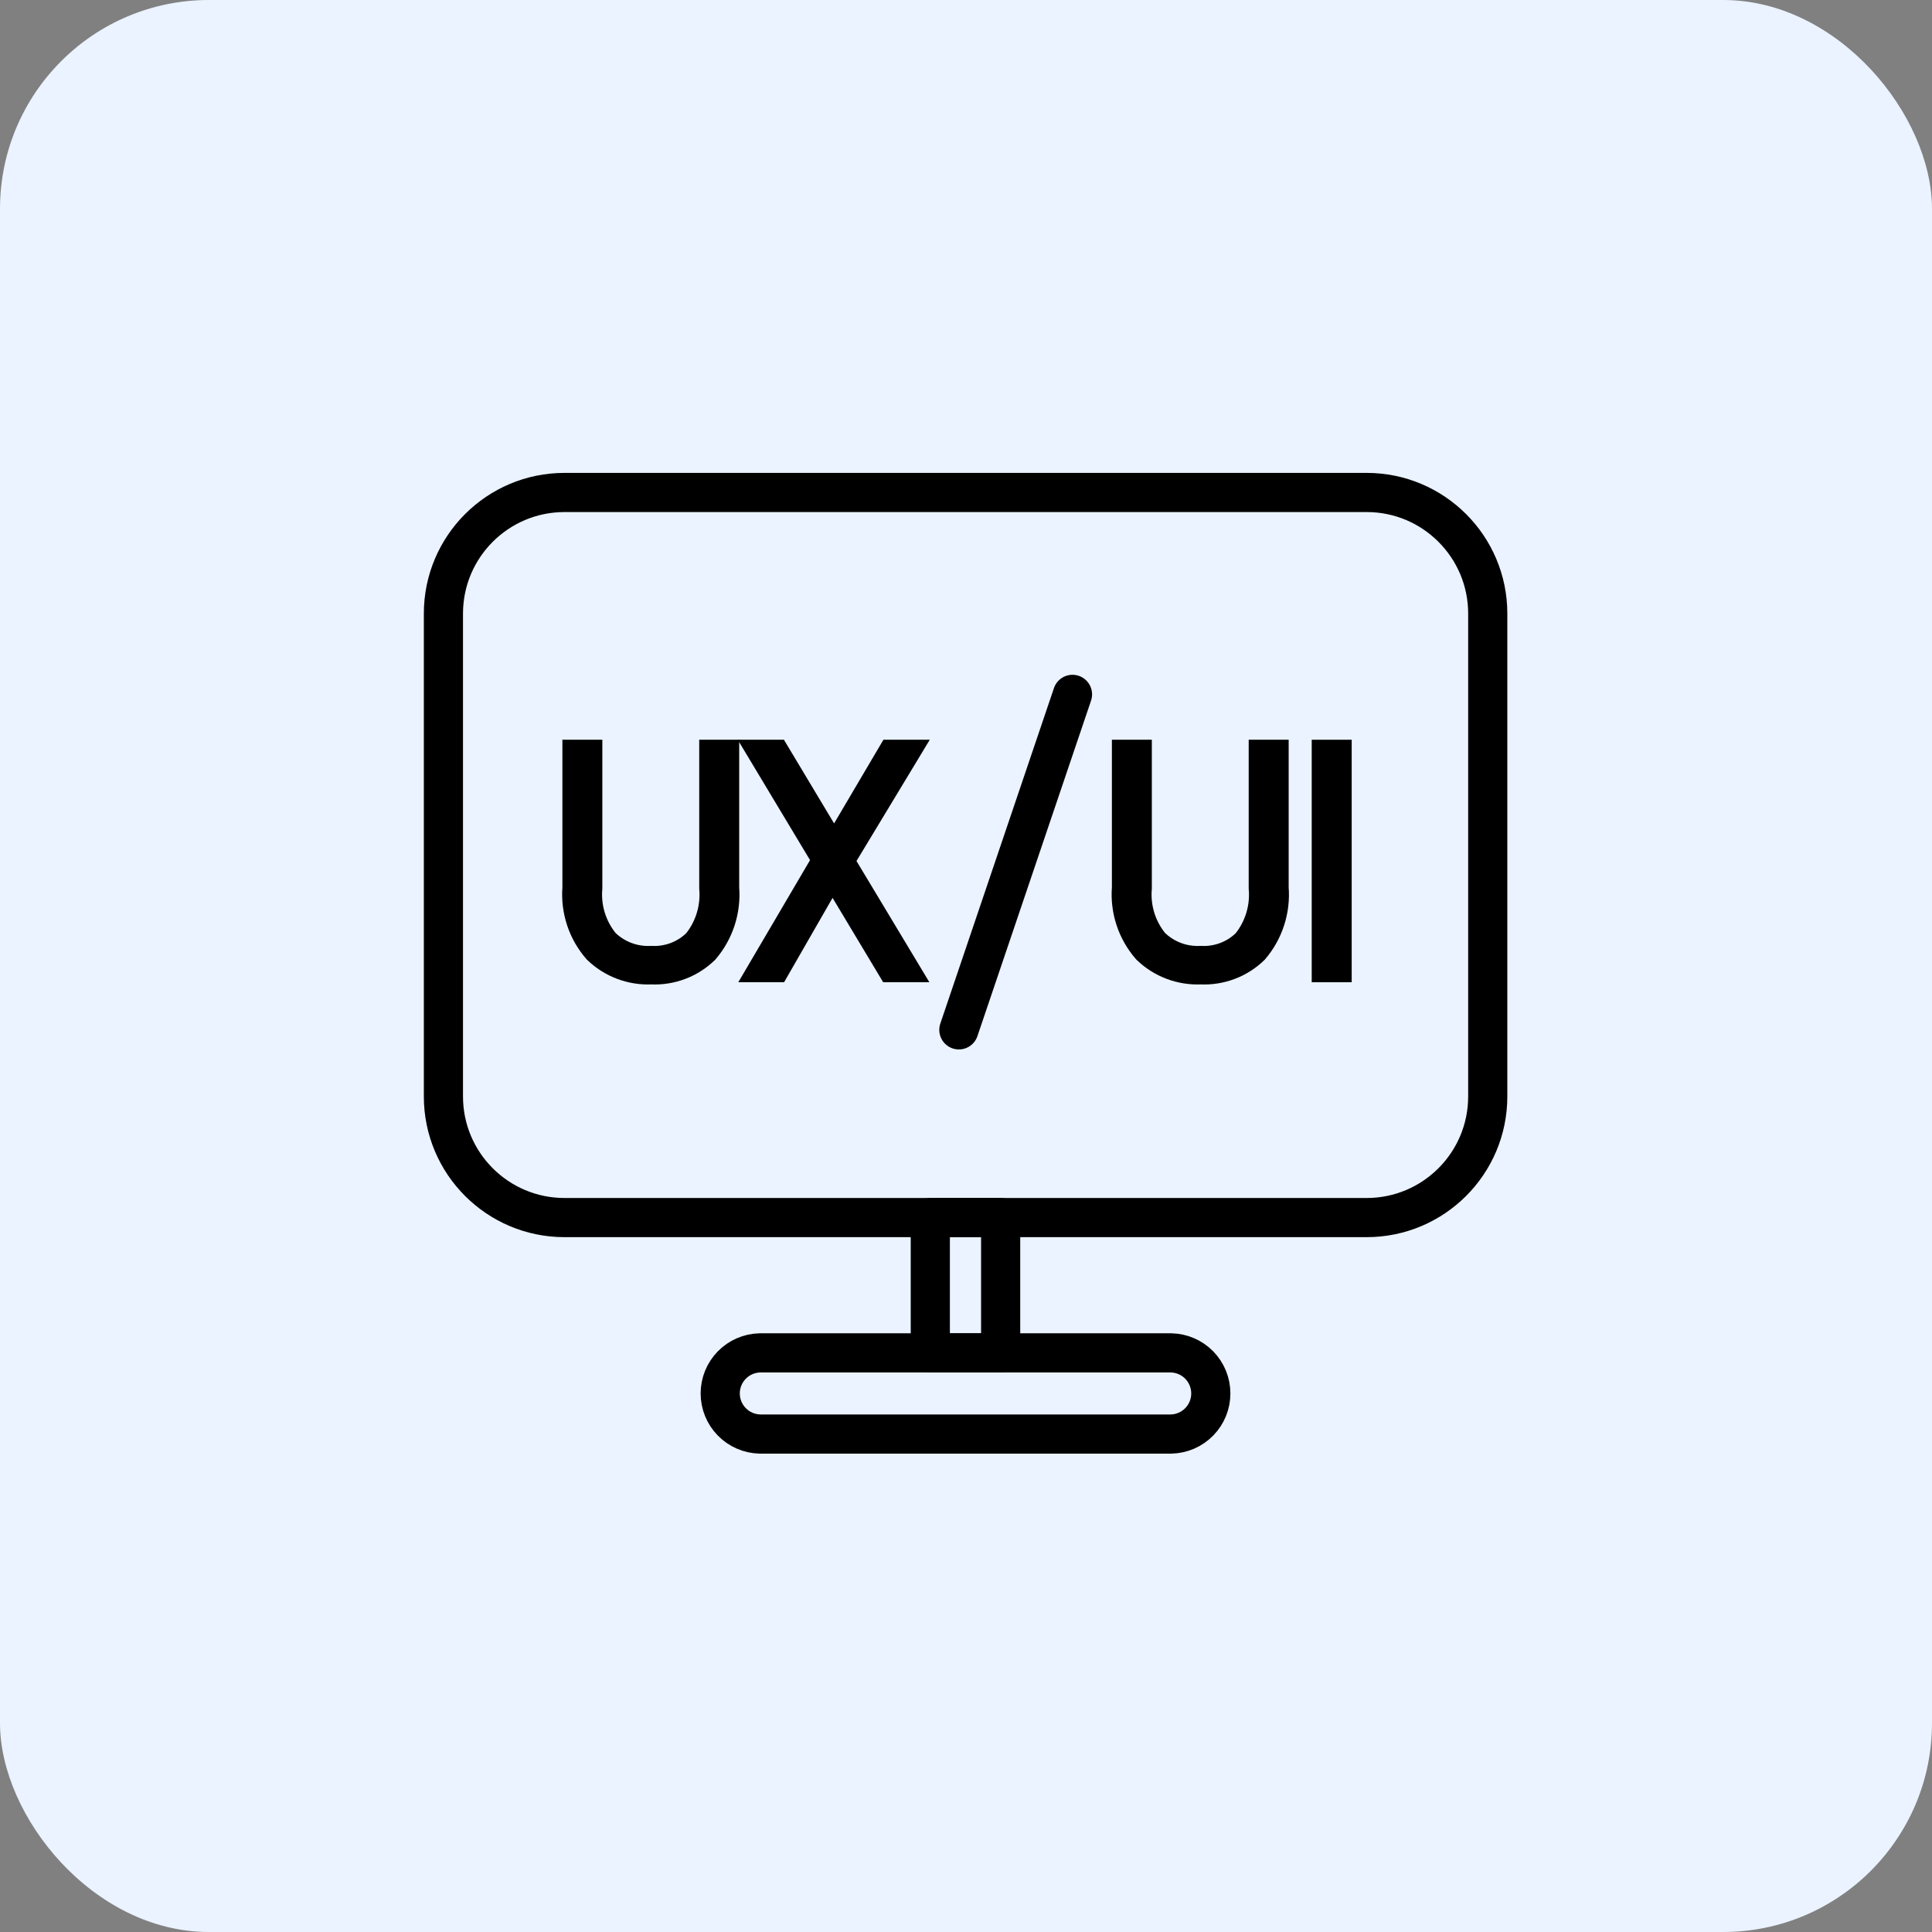 <svg width="74" height="74" viewBox="0 0 74 74" fill="none" xmlns="http://www.w3.org/2000/svg">
<rect x="0" y="0" width="74" height="74" fill="#808080" stroke="none"/>
<rect width="74" height="74" rx="8" fill="#EAF3FF"/>
<path d="M52.346 18.863H21.623C19.061 18.863 16.984 20.94 16.984 23.502V41.997C16.984 44.559 19.061 46.636 21.623 46.636H52.346C54.907 46.636 56.984 44.559 56.984 41.997V23.502C56.984 20.94 54.907 18.863 52.346 18.863Z" stroke="black" stroke-width="1.5" stroke-linecap="round" stroke-linejoin="round"/>
<path d="M44.858 54.927H29.106C28.7 54.918 28.313 54.75 28.029 54.459C27.745 54.169 27.586 53.779 27.586 53.372C27.586 52.966 27.745 52.576 28.029 52.285C28.313 51.995 28.7 51.827 29.106 51.818H44.857C45.264 51.827 45.65 51.995 45.934 52.285C46.218 52.576 46.377 52.966 46.377 53.372C46.377 53.779 46.218 54.169 45.934 54.459C45.65 54.75 45.264 54.918 44.858 54.927Z" stroke="black" stroke-width="1.5" stroke-linecap="round" stroke-linejoin="round"/>
<path d="M38.327 46.636H35.633V51.818H38.327V46.636Z" stroke="black" stroke-width="1.5" stroke-linecap="round" stroke-linejoin="round"/>
<path d="M22.571 28.834V34.014C22.506 34.758 22.735 35.497 23.209 36.074C23.437 36.298 23.709 36.471 24.008 36.584C24.306 36.697 24.625 36.746 24.944 36.73C25.259 36.747 25.574 36.697 25.869 36.586C26.163 36.474 26.431 36.302 26.656 36.08C27.123 35.498 27.347 34.758 27.282 34.014V28.834H27.813V34.005C27.847 34.438 27.796 34.874 27.663 35.287C27.529 35.7 27.315 36.083 27.033 36.414C26.758 36.682 26.431 36.89 26.072 37.026C25.713 37.162 25.329 37.223 24.946 37.205C24.559 37.222 24.172 37.16 23.81 37.023C23.448 36.886 23.117 36.677 22.838 36.407C22.552 36.08 22.334 35.699 22.197 35.287C22.061 34.874 22.007 34.438 22.041 34.005V28.834H22.571Z" fill="black" stroke="black"/>
<path d="M32.222 32.978L34.713 37.122H34.111L31.88 33.403L29.743 37.122H29.152L31.608 32.942L29.141 28.834H29.743L31.951 32.517L34.123 28.834H34.726L32.222 32.978Z" fill="black" stroke="black"/>
<path d="M41.079 26.596L36.727 39.446" stroke="black" stroke-width="1.5" stroke-linecap="round" stroke-linejoin="round"/>
<path d="M43.618 28.834V34.014C43.553 34.758 43.782 35.497 44.255 36.074C44.484 36.298 44.756 36.471 45.054 36.584C45.353 36.697 45.672 36.746 45.991 36.73C46.306 36.747 46.621 36.697 46.916 36.586C47.21 36.474 47.478 36.302 47.703 36.08C48.17 35.498 48.394 34.758 48.328 34.014V28.834H48.859V34.005C48.894 34.438 48.843 34.874 48.709 35.287C48.576 35.7 48.362 36.083 48.08 36.414C47.805 36.682 47.478 36.89 47.119 37.026C46.76 37.162 46.376 37.223 45.993 37.205C45.606 37.222 45.219 37.16 44.857 37.023C44.494 36.886 44.164 36.677 43.885 36.407C43.599 36.08 43.381 35.699 43.244 35.287C43.107 34.874 43.054 34.438 43.088 34.005V28.834H43.618Z" fill="black" stroke="black"/>
<path d="M51.273 28.834H50.742V37.122H51.273V28.834Z" fill="black" stroke="black"/>
</svg>
